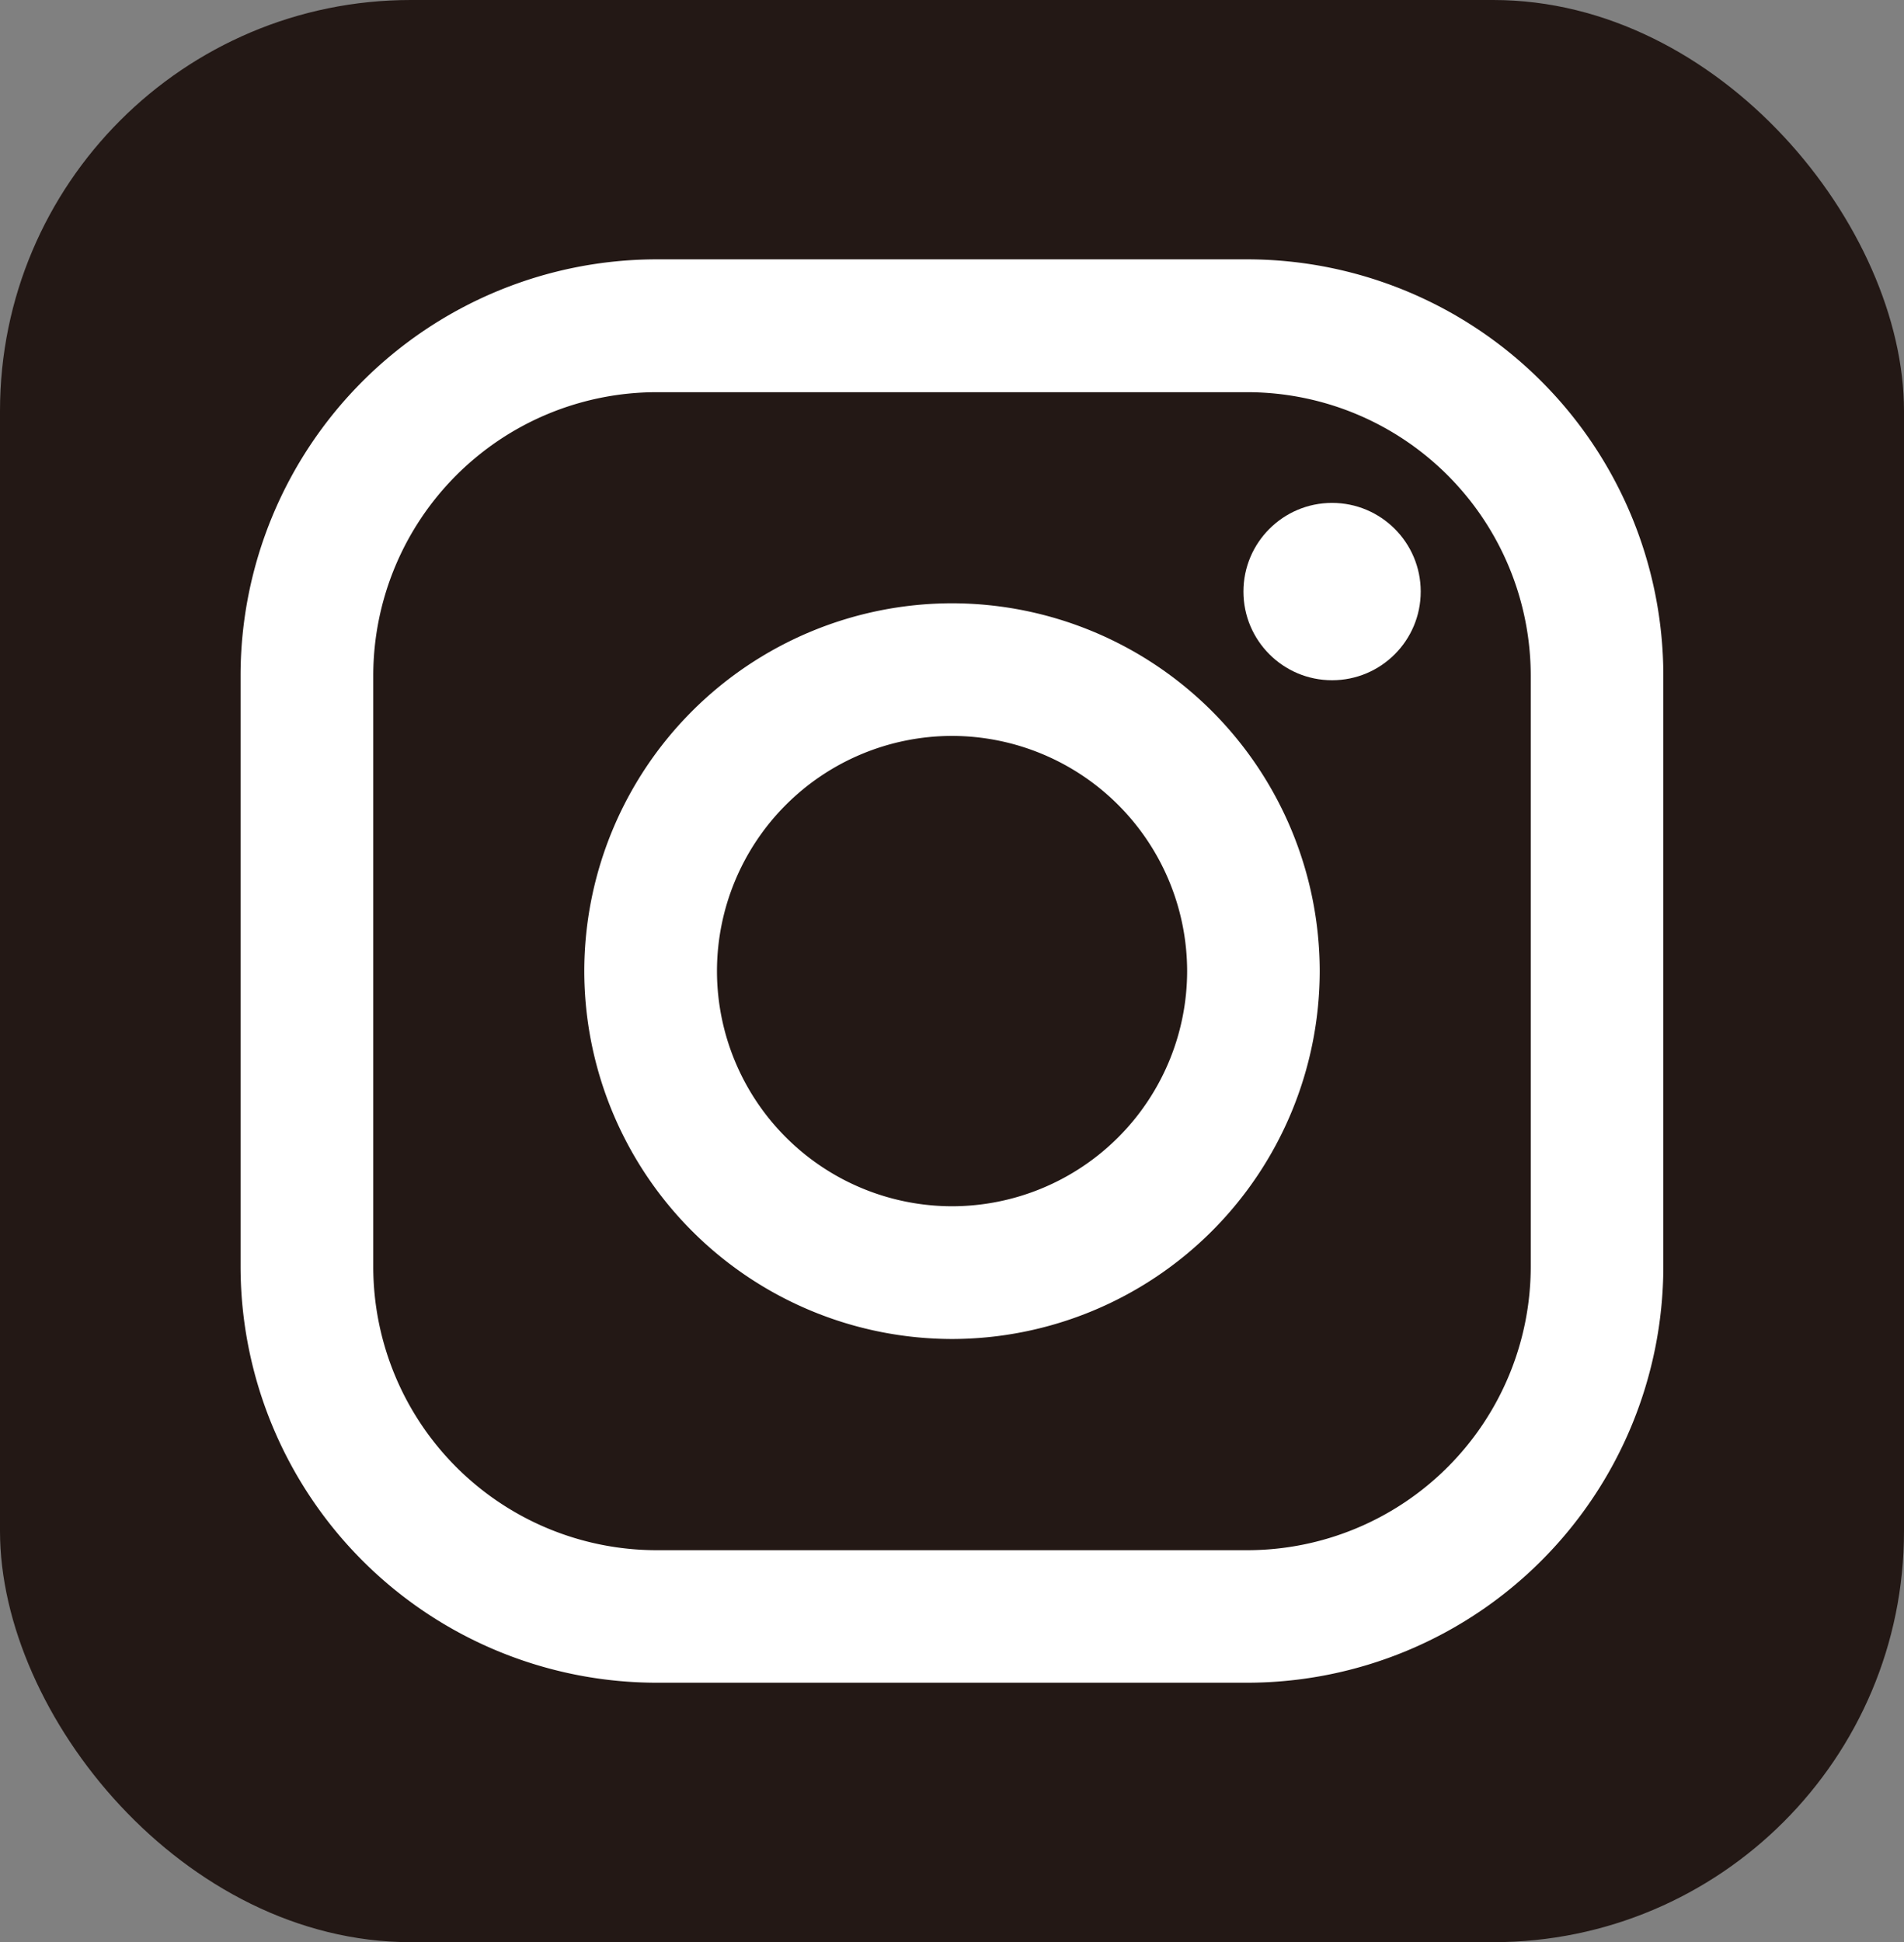 <svg xmlns="http://www.w3.org/2000/svg" width="17.721" height="18.07" viewBox="0 0 17.721 18.07"><rect x="0" y="0" width="17.721" height="18.07" fill="#808080" stroke="none"/><g transform="translate(-419.007 44.916)"><rect width="17.721" height="18.07" rx="3.823" transform="translate(419.007 -44.916)" fill="#231815"/><path d="M430.617-29.26h-5.5a3.876,3.876,0,0,1-3.871-3.872v-5.5a3.875,3.875,0,0,1,3.871-3.871h5.5a3.875,3.875,0,0,1,3.871,3.871v5.5A3.876,3.876,0,0,1,430.617-29.26Zm-5.5-12.007a2.639,2.639,0,0,0-2.636,2.637v5.5a2.639,2.639,0,0,0,2.636,2.637h5.5a2.64,2.64,0,0,0,2.637-2.637v-5.5a2.64,2.64,0,0,0-2.637-2.637Z" fill="#fff"/><circle cx="0.825" cy="0.825" r="0.825" transform="translate(430.58 -40.237)" fill="#fff"/><path d="M427.868-32.458a3.427,3.427,0,0,1-3.423-3.423,3.426,3.426,0,0,1,3.423-3.422,3.426,3.426,0,0,1,3.422,3.422A3.427,3.427,0,0,1,427.868-32.458Zm0-5.611a2.19,2.19,0,0,0-2.188,2.188,2.19,2.19,0,0,0,2.188,2.188,2.19,2.19,0,0,0,2.188-2.188A2.191,2.191,0,0,0,427.868-38.069Z" fill="#fff"/></g></svg>